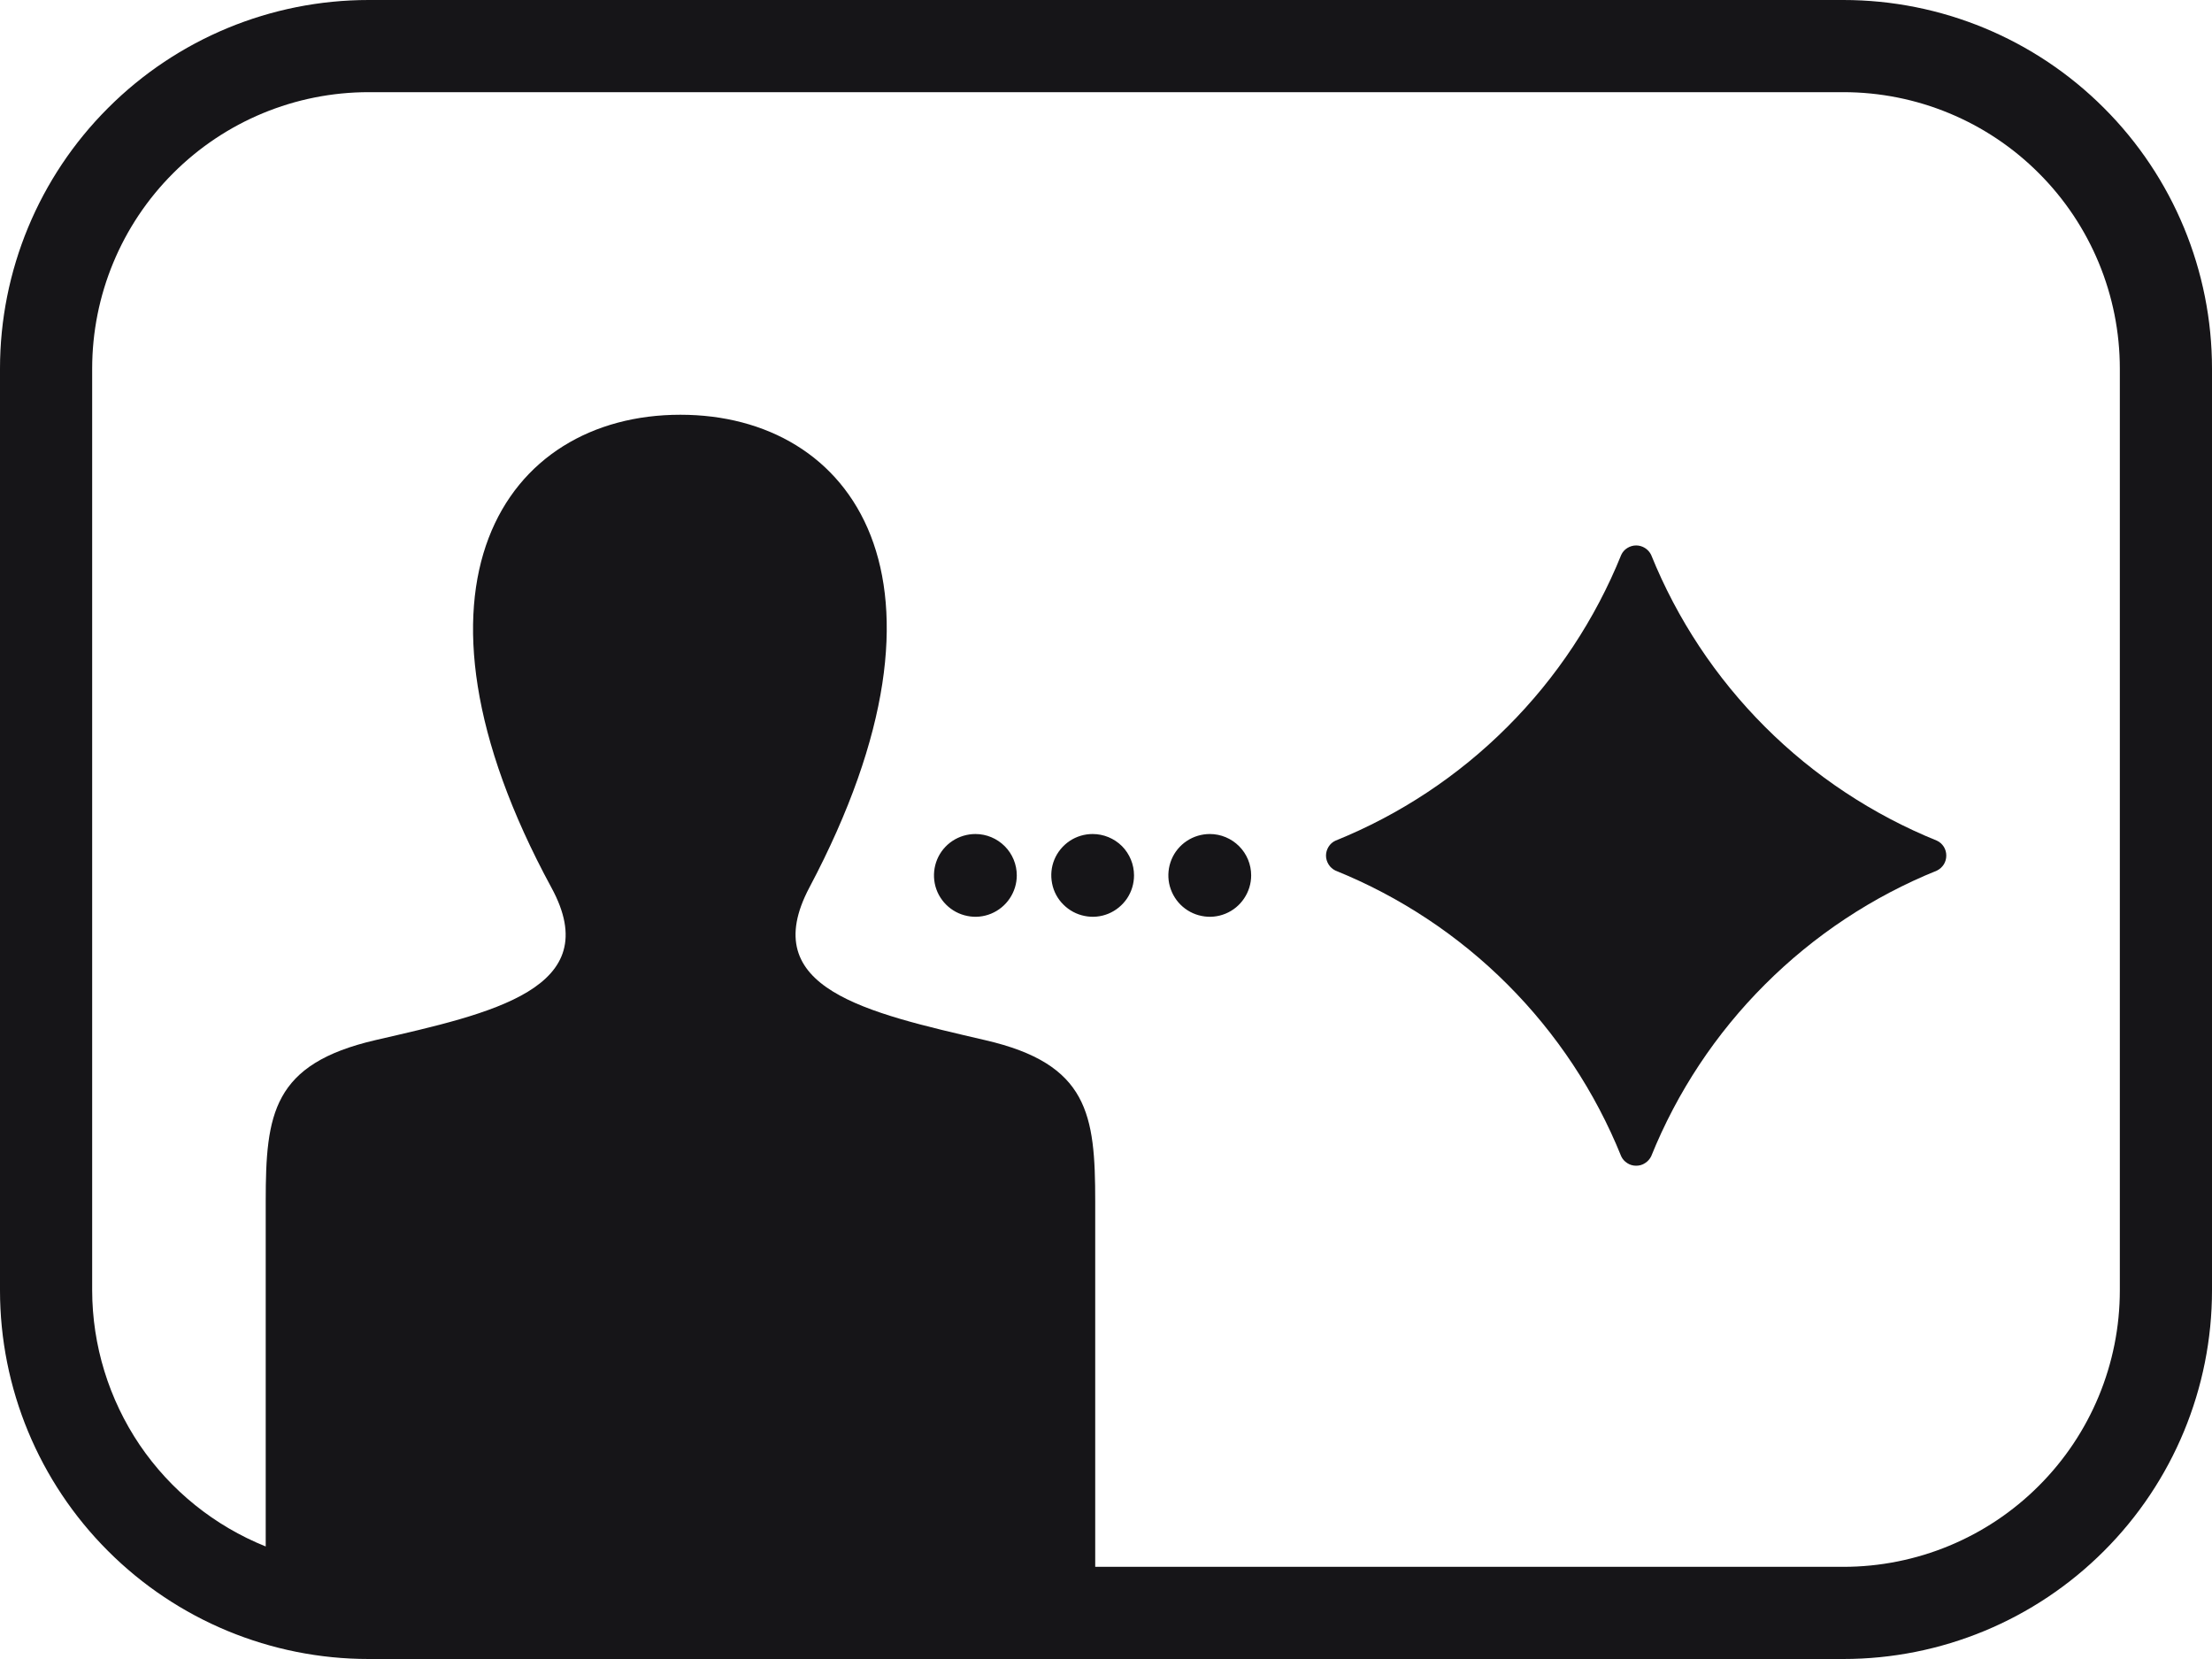 <?xml version="1.0" encoding="UTF-8"?> <svg xmlns="http://www.w3.org/2000/svg" width="24" height="18" viewBox="0 0 24 18" fill="none"><g clip-path="url(#clip0_3127_1097)"><path d="M21.015 9.121C20.317 8.838 19.682 8.418 19.15 7.886C18.617 7.353 18.197 6.719 17.915 6.021C17.9 5.99 17.877 5.964 17.848 5.946C17.82 5.928 17.786 5.918 17.752 5.918C17.718 5.918 17.685 5.928 17.656 5.946C17.627 5.964 17.604 5.99 17.59 6.021C17.308 6.719 16.888 7.354 16.355 7.886C15.823 8.419 15.188 8.839 14.49 9.121C14.459 9.135 14.433 9.158 14.415 9.187C14.397 9.216 14.387 9.249 14.387 9.283C14.387 9.317 14.397 9.35 14.415 9.379C14.433 9.408 14.459 9.431 14.49 9.446C15.188 9.728 15.823 10.148 16.355 10.68C16.888 11.213 17.308 11.847 17.59 12.546C17.604 12.576 17.627 12.602 17.656 12.62C17.685 12.639 17.718 12.648 17.752 12.648C17.786 12.648 17.82 12.639 17.848 12.62C17.877 12.602 17.9 12.576 17.915 12.546C18.197 11.847 18.617 11.213 19.15 10.681C19.683 10.148 20.317 9.728 21.015 9.446C21.046 9.431 21.071 9.408 21.09 9.379C21.108 9.35 21.117 9.317 21.117 9.283C21.117 9.249 21.108 9.216 21.09 9.187C21.071 9.158 21.046 9.135 21.015 9.121V9.121Z" fill="#161518"></path><path d="M10.584 9.049C10.495 9.049 10.408 9.075 10.334 9.124C10.26 9.173 10.202 9.243 10.168 9.325C10.134 9.407 10.125 9.498 10.142 9.585C10.159 9.672 10.202 9.752 10.265 9.815C10.328 9.878 10.408 9.921 10.495 9.938C10.582 9.956 10.672 9.947 10.754 9.913C10.836 9.879 10.907 9.821 10.956 9.747C11.005 9.674 11.032 9.587 11.032 9.498C11.032 9.379 10.985 9.265 10.901 9.181C10.817 9.097 10.703 9.049 10.584 9.049V9.049Z" fill="#161518"></path><path d="M11.855 9.049C11.766 9.049 11.68 9.075 11.606 9.124C11.532 9.174 11.474 9.244 11.44 9.326C11.406 9.408 11.398 9.498 11.415 9.585C11.432 9.673 11.475 9.753 11.538 9.815C11.601 9.878 11.681 9.921 11.768 9.938C11.855 9.956 11.945 9.947 12.027 9.913C12.109 9.879 12.179 9.821 12.229 9.747C12.278 9.673 12.304 9.587 12.304 9.498C12.304 9.379 12.257 9.265 12.173 9.18C12.088 9.096 11.974 9.049 11.855 9.049V9.049Z" fill="#161518"></path><path d="M13.127 9.049C13.038 9.049 12.951 9.075 12.877 9.124C12.803 9.173 12.745 9.243 12.711 9.325C12.677 9.407 12.668 9.498 12.685 9.585C12.703 9.672 12.745 9.752 12.808 9.815C12.871 9.878 12.951 9.921 13.038 9.938C13.125 9.956 13.215 9.947 13.297 9.913C13.38 9.879 13.45 9.821 13.499 9.747C13.548 9.674 13.575 9.587 13.575 9.498C13.575 9.379 13.528 9.265 13.444 9.181C13.36 9.097 13.246 9.049 13.127 9.049Z" fill="#161518"></path><path d="M20 0H4C2.939 0 1.922 0.421 1.172 1.172C0.421 1.922 0 2.939 0 4V14C0 15.061 0.421 16.078 1.172 16.828C1.922 17.579 2.939 18 4 18H20C21.061 18 22.078 17.579 22.828 16.828C23.579 16.078 24 15.061 24 14V4C24 2.939 23.579 1.922 22.828 1.172C22.078 0.421 21.061 0 20 0ZM23 14C23 14.796 22.684 15.559 22.121 16.121C21.559 16.684 20.796 17 20 17H11.883V13.036C11.883 12.09 11.809 11.544 10.691 11.286C9.402 10.986 8.201 10.727 8.782 9.629C10.552 6.288 9.252 4.5 7.382 4.5C5.476 4.5 4.207 6.357 5.982 9.629C6.582 10.729 5.337 10.994 4.074 11.285C2.958 11.544 2.883 12.085 2.883 13.033V16.779C2.328 16.556 1.852 16.173 1.516 15.678C1.181 15.182 1.001 14.598 1 14V4C1 3.204 1.316 2.441 1.879 1.879C2.441 1.316 3.204 1 4 1H20C20.796 1 21.559 1.316 22.121 1.879C22.684 2.441 23 3.204 23 4V14Z" fill="#161518"></path></g><defs><clipPath id="clip0_3127_1097"><rect width="24" height="18" fill="white"></rect></clipPath></defs></svg> 